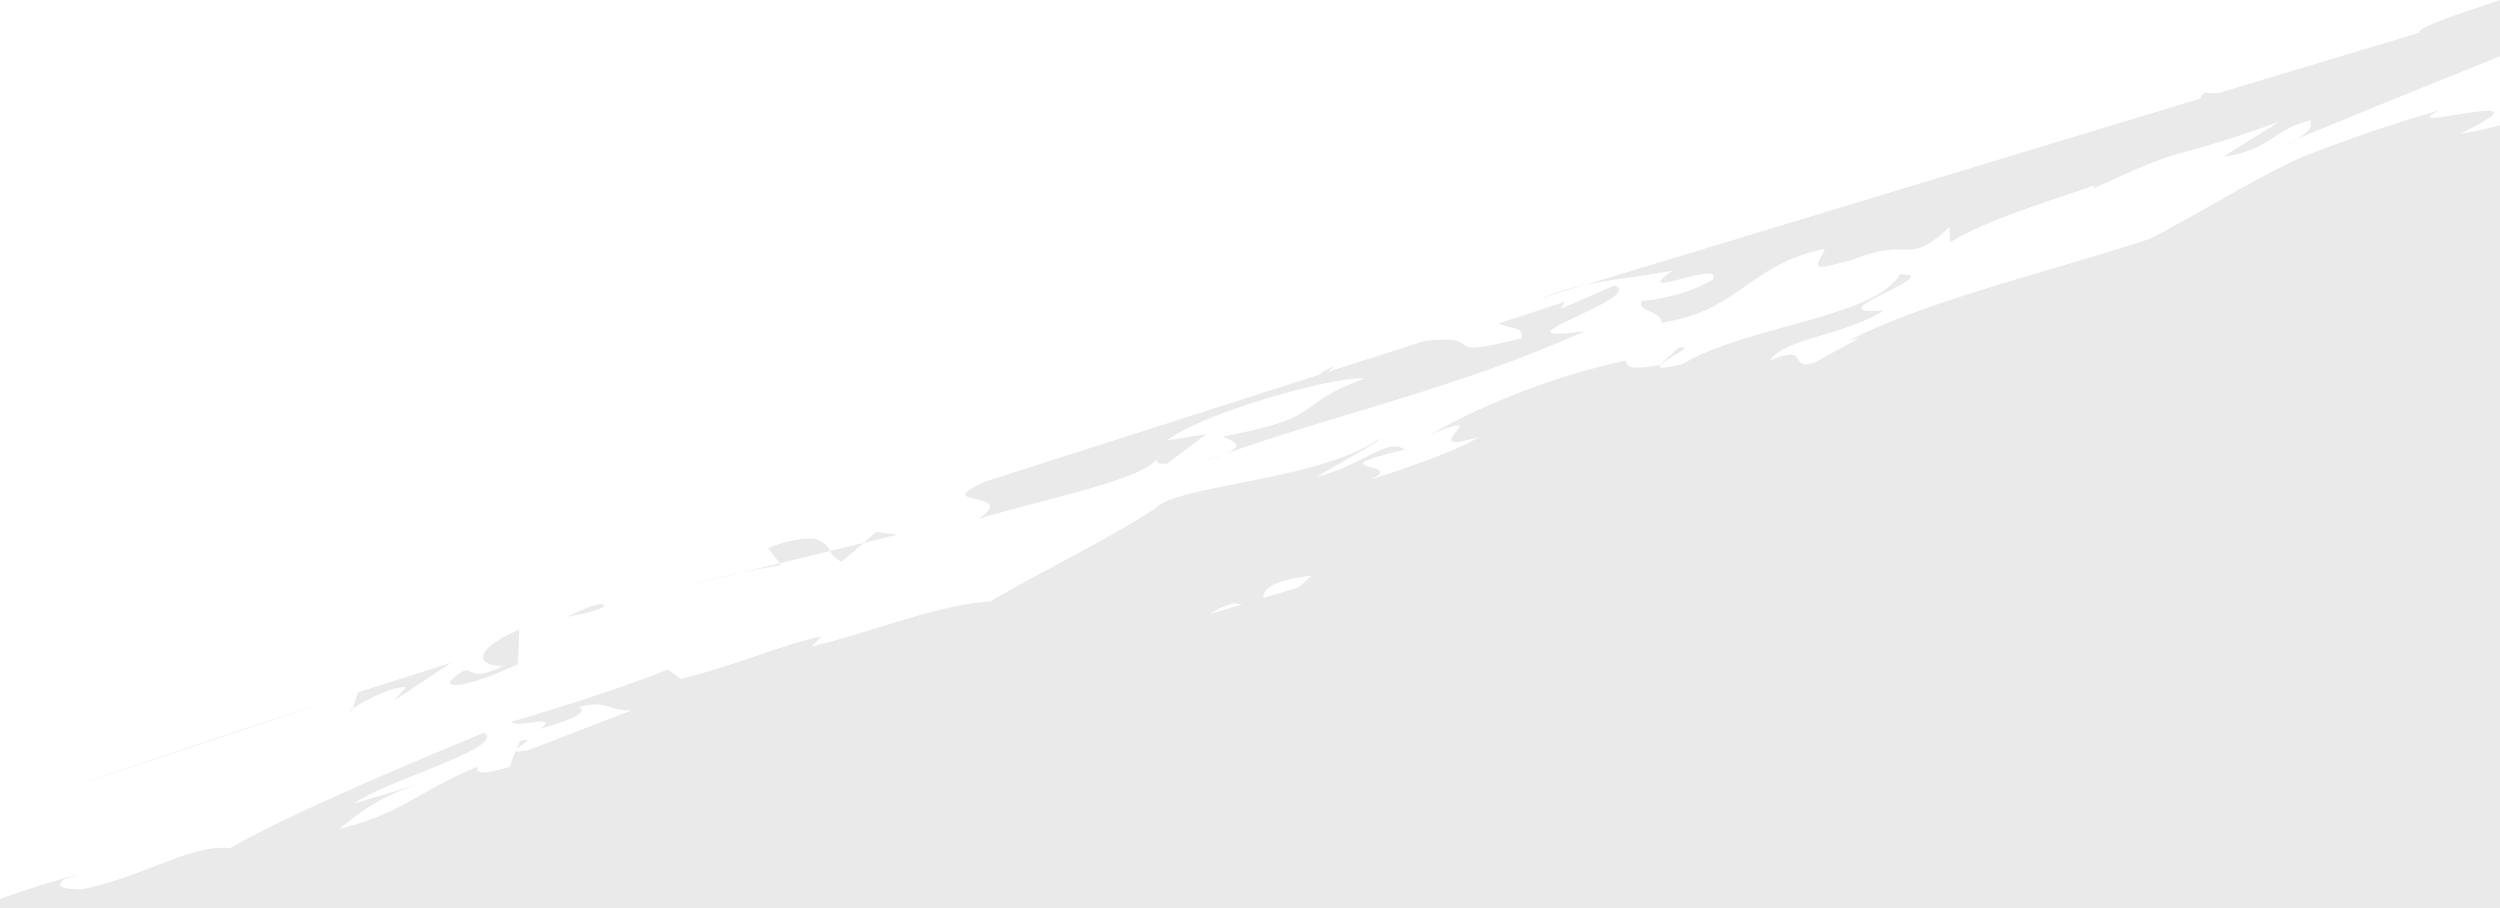 <svg id="Layer_1" data-name="Layer 1" xmlns="http://www.w3.org/2000/svg" viewBox="0 0 559 203.07" preserveAspectRatio="none"><path d="M559,12.58l-22.93,9.26L522,27.6l-6.87,2.84-.42.17-.22.08-.13.07-.52.26-.33.15a7.83,7.83,0,0,0,.67-.45l.26-.21.37-.24.63-.47a4.49,4.49,0,0,0,.8-.83c.72-1,.2-1.66.58-2.11-.73.2-1.42.39-2.1.6l-.81.27-.56.21a16.9,16.9,0,0,0-2.06,1c-1.3.71-2.47,1.52-3.73,2.32A23.45,23.45,0,0,1,497.2,35l12.44-7.78c-27.8,10-17.21,3.69-41.7,15l.46-.81c-8.84,3.12-24.59,7.86-32.41,12.82l-.08-3.44c-5.63,5.22-7.38,5-10.47,5-2.69-.05-6.4,0-14.56,3.67l2.77-1.36c-11.12,3.66-6.08,0-5.66-2.49-17.2,3.7-18.82,13.79-36.53,16.57.42-2.53-5.66-2.48-4.34-4.89,4.24-.3,11.23-1.94,15.81-4.76,1.23-2.19-2.67-1.28-6.28-.35-4.26,1.09-8.13,2.21-2.66-1.7-7.1,1.43-13.16,1.79-20,3.35L492.12,22c-.18-.27,0-.65,1-1.35a9.56,9.56,0,0,0,2.82.18L541.18,7.24c-1.33-.85,8.21-4,17.82-7.24Zm-6.52,12.57c2.71-.41,5-.61,5.13,0s-1.83,2-7.34,4.71A84.22,84.22,0,0,0,559,28v175.1H0V201c6-2.15,12.06-4.06,17.86-5.53l-3.7,1.22c-1.87,1.84.55,2,2.54,2.11.46,0,.89.06,1.24.1,13.48-2.46,25-10.36,33.42-9.22,14.75-8.33,39.75-18.7,56.88-25.86,5.2,3.3-22.19,10.77-29.09,15.86l15.79-4.75c-9.75,3-13.41,5.94-19,10.36,13.94-3.27,18-8.75,31-13.87-.87,1.58,1,1.84,7,.07l1.37-3.63c0-.1,0-.23.16-.4l-.16.4c.14.22.84.25,2.73-.1l23.13-8.9a12.64,12.64,0,0,1-4.52-.69,10.37,10.37,0,0,0-7.16,0c2.35,1.17-2.72,3.07-8.76,4.83,2.92-2.09.44-1.74-2.19-1.42-1.92.25-3.92.47-4-.25,12.11-3.54,26.94-8.41,34.77-11.64l2.9,2.09c11.62-2.72,23.62-8,31.53-9.48l-2.29,2.26c13.93-3.27,27.35-9.19,39.95-10.07,12-7,27.21-14.36,36.92-20.81,5-5.33,36.74-6.2,50.07-15.59,1,.12-9.24,5.66-13.84,8.48,9.32-2.2,16.17-9,19.5-6-20.92,4.91,1.47,2.77-7.76,6.68,9.71-3,19.89-6.75,24.5-9.57-7.53,2.27-6.71.75-5.53-.75s3-3.22-5.22.16c12-7,28.69-13.34,43.54-16.48,0,1.74,1.94,2,7.51,1l4.15-3.78c3.18-.73.71.66-1.55,2.06-2.67,1.65-5,3.32,2.52,1.54,13.79-8.44,43.21-10.48,48.59-20.08,5.32-.09,1,2-3.19,4.09-4.66,2.31-9.18,4.64-.35,4-9.22,5.65-22.72,6.39-25.43,11.19,5.15-2.18,5.72-1.22,6.27-.26.44.75.87,1.51,3.53.73l10.15-5.49-2.32.54c17.07-8.87,45-15.43,67.22-22.74,9.24-4.77,17-9.53,25.2-13.9,2.07-1.09,4.16-2.15,6.32-3.19l1.63-.77.83-.38.56-.23.64-.26c1.74-.68,3.51-1.35,5.32-2,7.26-2.72,15.25-5.4,24.07-7.93-5.48,2.82,1.72,1.23,7.1.43ZM290.3,131.37c.95-.85,2-1.74,3-2.68-10.39,1.34-10.7,3.56-10.86,5Zm-12.57,3.77q-.89-.09-2-.24a18,18,0,0,0-5.12,2.38Zm233-102.61,2.07-1,.71-.34a17.94,17.94,0,0,1-2.79,1.35ZM344.25,66.75A69.12,69.12,0,0,1,354,63.81Zm10,7.37c-28,12.5-52.92,17.76-80.27,27.35,5.21-2.22.69-3-.5-3.87C297.21,93.07,288.25,91,305,84.66c-5.62-.76-35.34,7.27-44.08,13.82l8.83-1.39L261,103.65c-2.18.27-2.5-.34-2.34-1-3.38,4.67-25.11,8.93-39.88,13.36,9.66-6.43-11.74-2.44,1.67-8.37L295.1,83.76A7.69,7.69,0,0,1,298.35,82l-1.72,1.24,22.15-7.07c6.15-.59,7.48.08,8.33.7,1.2.89,1.42,1.71,13.14-1.24.4-2.53-1.9-2-5.21-3.28l14.83-4.89-.9,1.61,12-5.25c7.59,2.73-29.59,13.2-6.75,10.26ZM269.4,103.07l4.57-1.6a39.13,39.13,0,0,1-4.56,1.6Zm-68.78,16.49-7.52,1.83,2.85-2.47Zm-19.28.86a5.06,5.06,0,0,1,4.29,2.78l-11.31,2.74.31.42c-2.77.47-5.53,1-8.59,1.59l8.28-2-2.56-3.42a31.16,31.16,0,0,1,8.06-2.08l.86,0c.23,0,.45,0,.66,0Zm6.86,5.18a4.88,4.88,0,0,1-2.57-2.41l7.47-1.8Zm-33.08,5c4.24-1.16,7.74-2,10.92-2.64Zm-20.65,4.49c.4,0,.64.2.64.55-2.7,1.34-6,1.77-8.32,2.32,2.06-1,5.63-2.73,7.35-2.87h.17a.85.85,0,0,1,.16,0ZM115.81,148.5c-2.75,1.34-14.79,6.59-15.32,3.95,3.32-3.12,3.82-2.69,4.91-2.2s2.49.92,7.15-1.34c-6.07.05-7.08-3.54,3.56-8.13ZM88,156.76l2.76-3.07c-3-.39-10.13,3.41-11.88,4.78L80,154.82l20.86-6.63ZM9.52,178,74,156.6C45.23,166.46,28.07,171.87,9.52,178Zm69.15-19c-.44.1-.3-.11.17-.47Zm39.21,6.44c.65.05-1.64,1.28-2.33,2l.65-1.66a9.34,9.34,0,0,1,1.56-.38Z" style="fill:#eaeaea"/></svg>